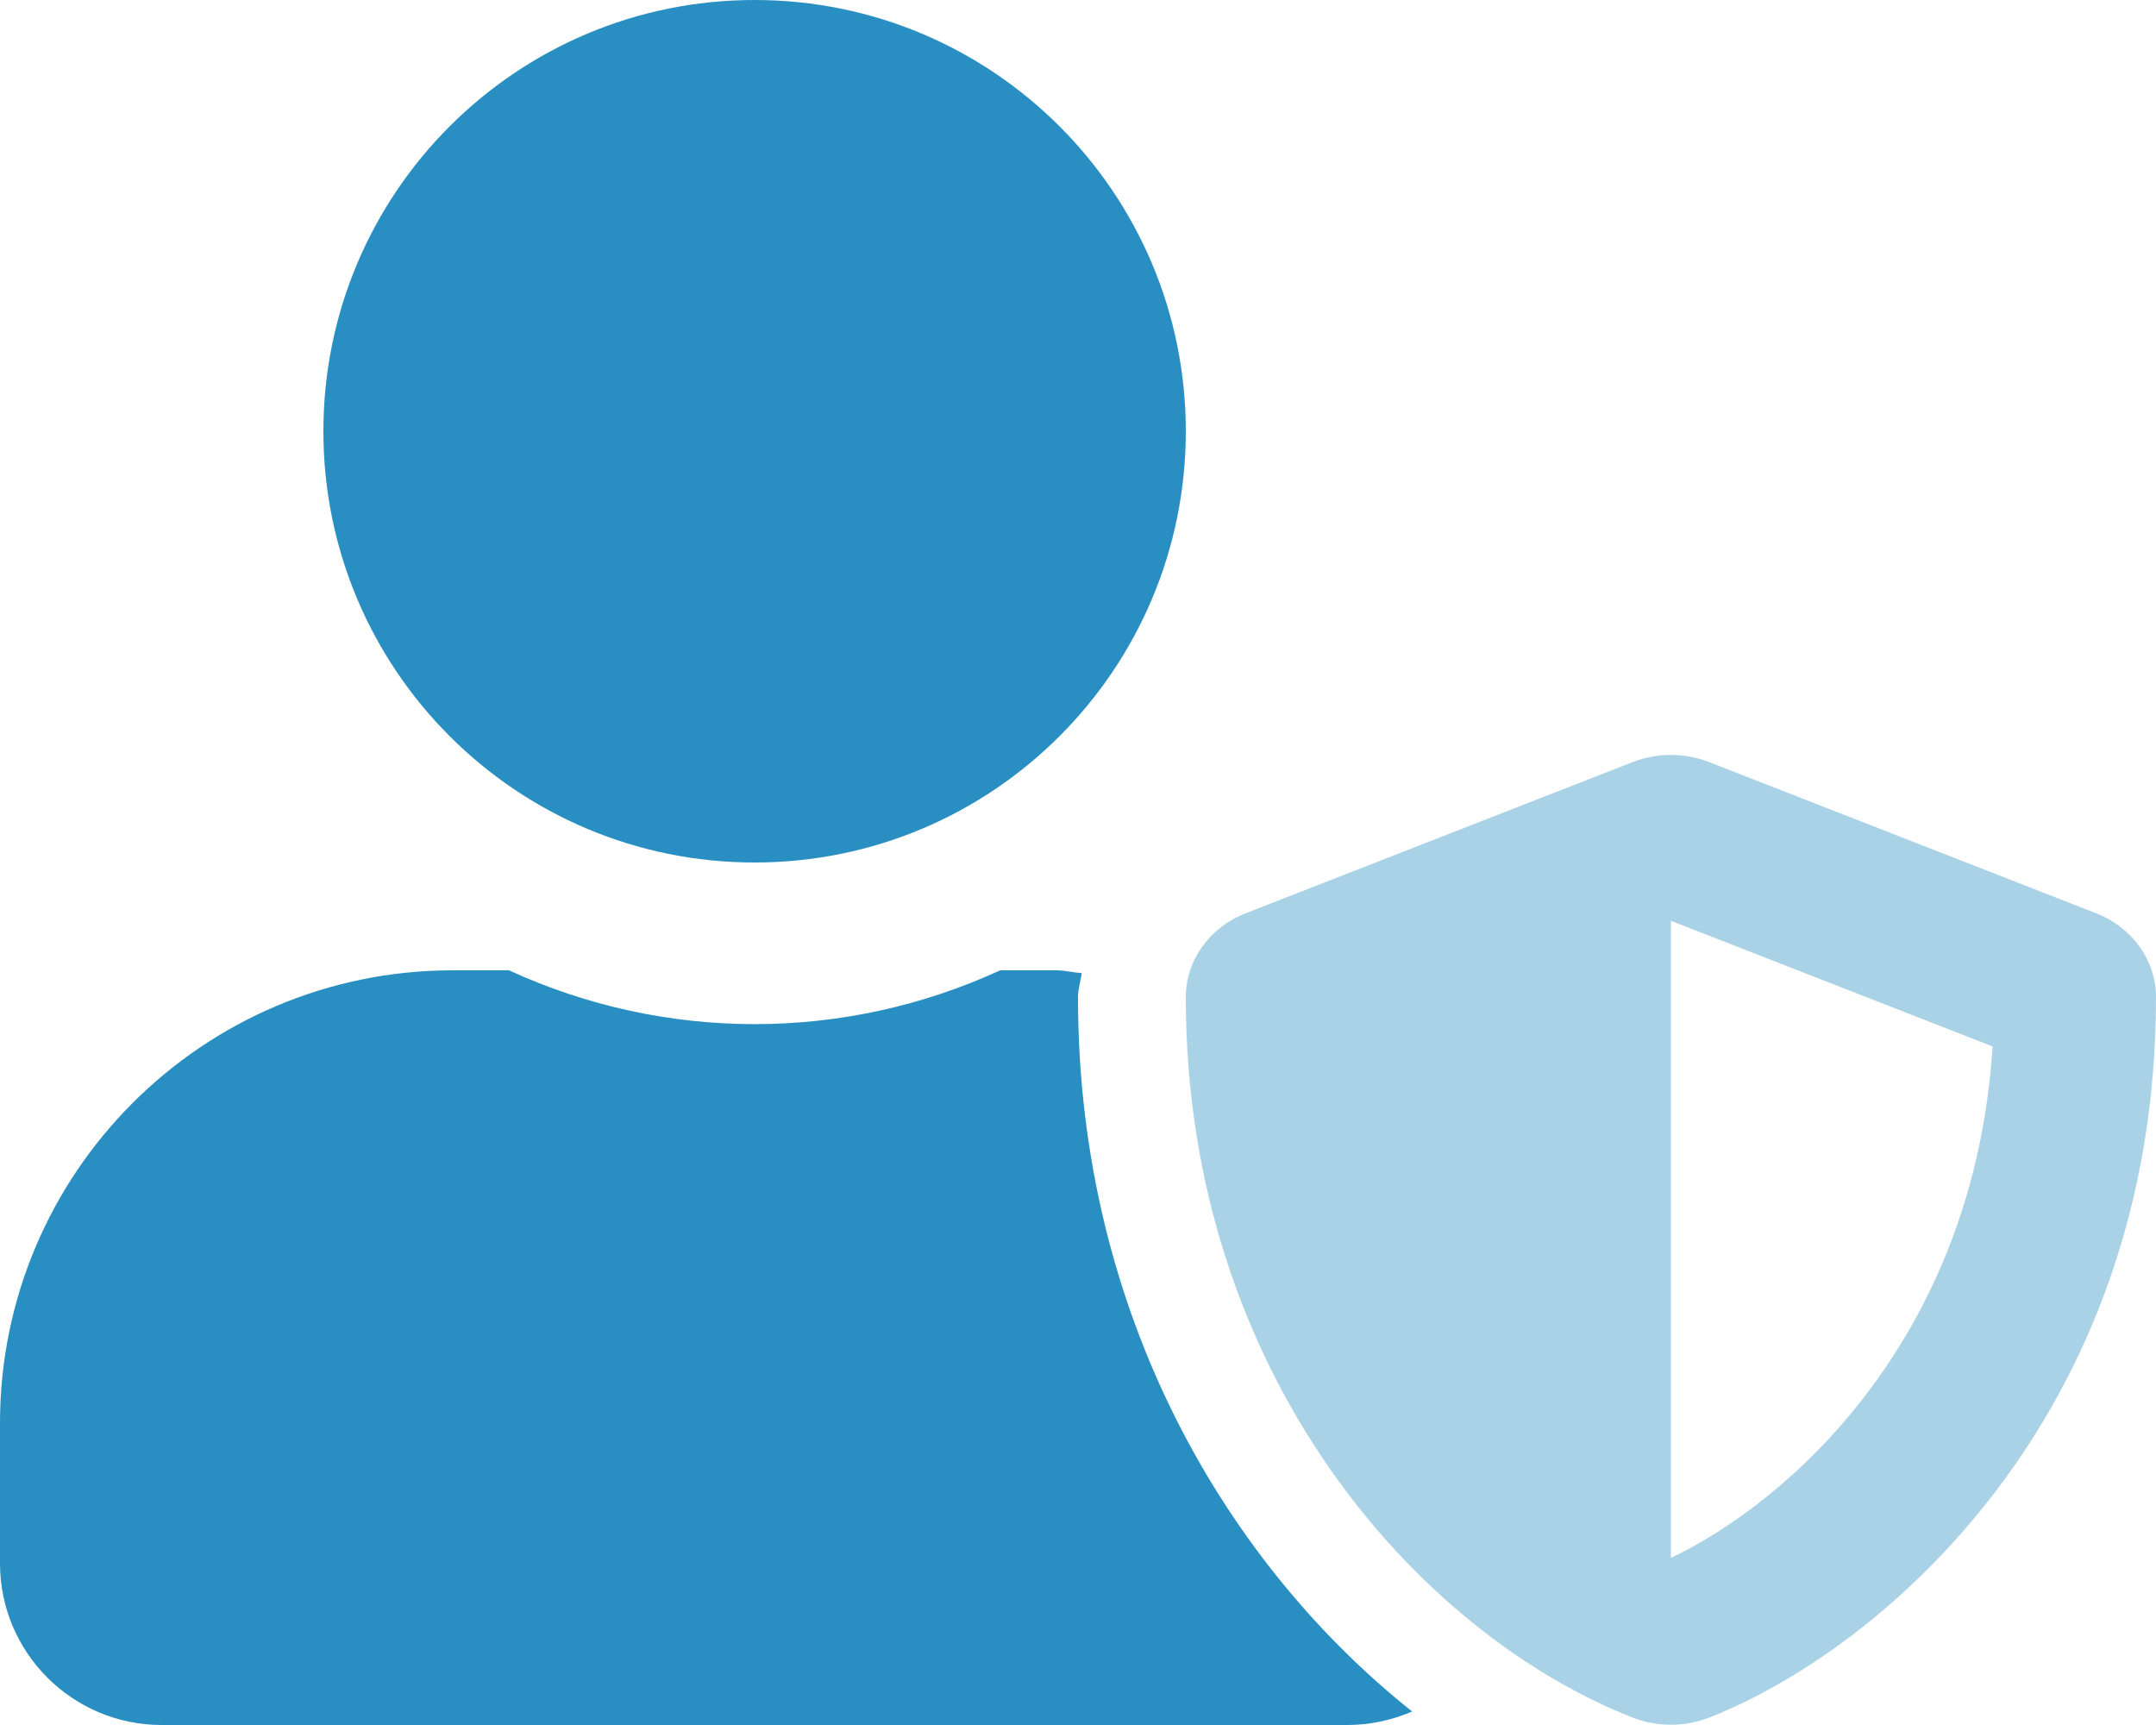 <?xml version="1.0" encoding="utf-8"?>
<!-- Generator: Adobe Illustrator 24.3.0, SVG Export Plug-In . SVG Version: 6.00 Build 0)  -->
<svg version="1.1" id="Ebene_1" xmlns="http://www.w3.org/2000/svg" xmlns:xlink="http://www.w3.org/1999/xlink" x="0px" y="0px"
	 viewBox="0 0 640 512" style="enable-background:new 0 0 640 512;" xml:space="preserve">
<style type="text/css">
	.st0{fill:#A9D2E7;}
	.st1{fill:#298FC2;}
</style>
<path class="st0" d="M622.3,271.1l-115.2-45c-7.1-2.7-15.1-2.7-22.2,0l-115.2,45c-10.7,4.2-17.7,14-17.7,24.9
	c0,111.6,68.7,188.8,132.9,213.9c7.1,2.7,15.1,2.7,22.2,0C558.4,489.9,640,420.5,640,296C640,285.1,633,275.3,622.3,271.1z
	 M496,462.4V273.3l95.5,37.3C585.9,397.7,530.6,446,496,462.4L496,462.4z"/>
<path class="st1" d="M224,256c70.7,0,128-57.3,128-128S294.7,0,224,0S96,57.3,96,128S153.3,256,224,256z M320,296
	c0-2.5,0.8-4.8,1.1-7.2c-2.5-0.1-4.9-0.8-7.5-0.8h-16.7c-46.3,21.3-99.5,21.3-145.8,0h-16.7C60.2,288,0,348.2,0,422.4V464
	c0,26.5,21.5,48,48,48l0,0h352c6.6,0,13.1-1.4,19.2-4C365.2,465.1,320,391.3,320,296z"/>
</svg>
